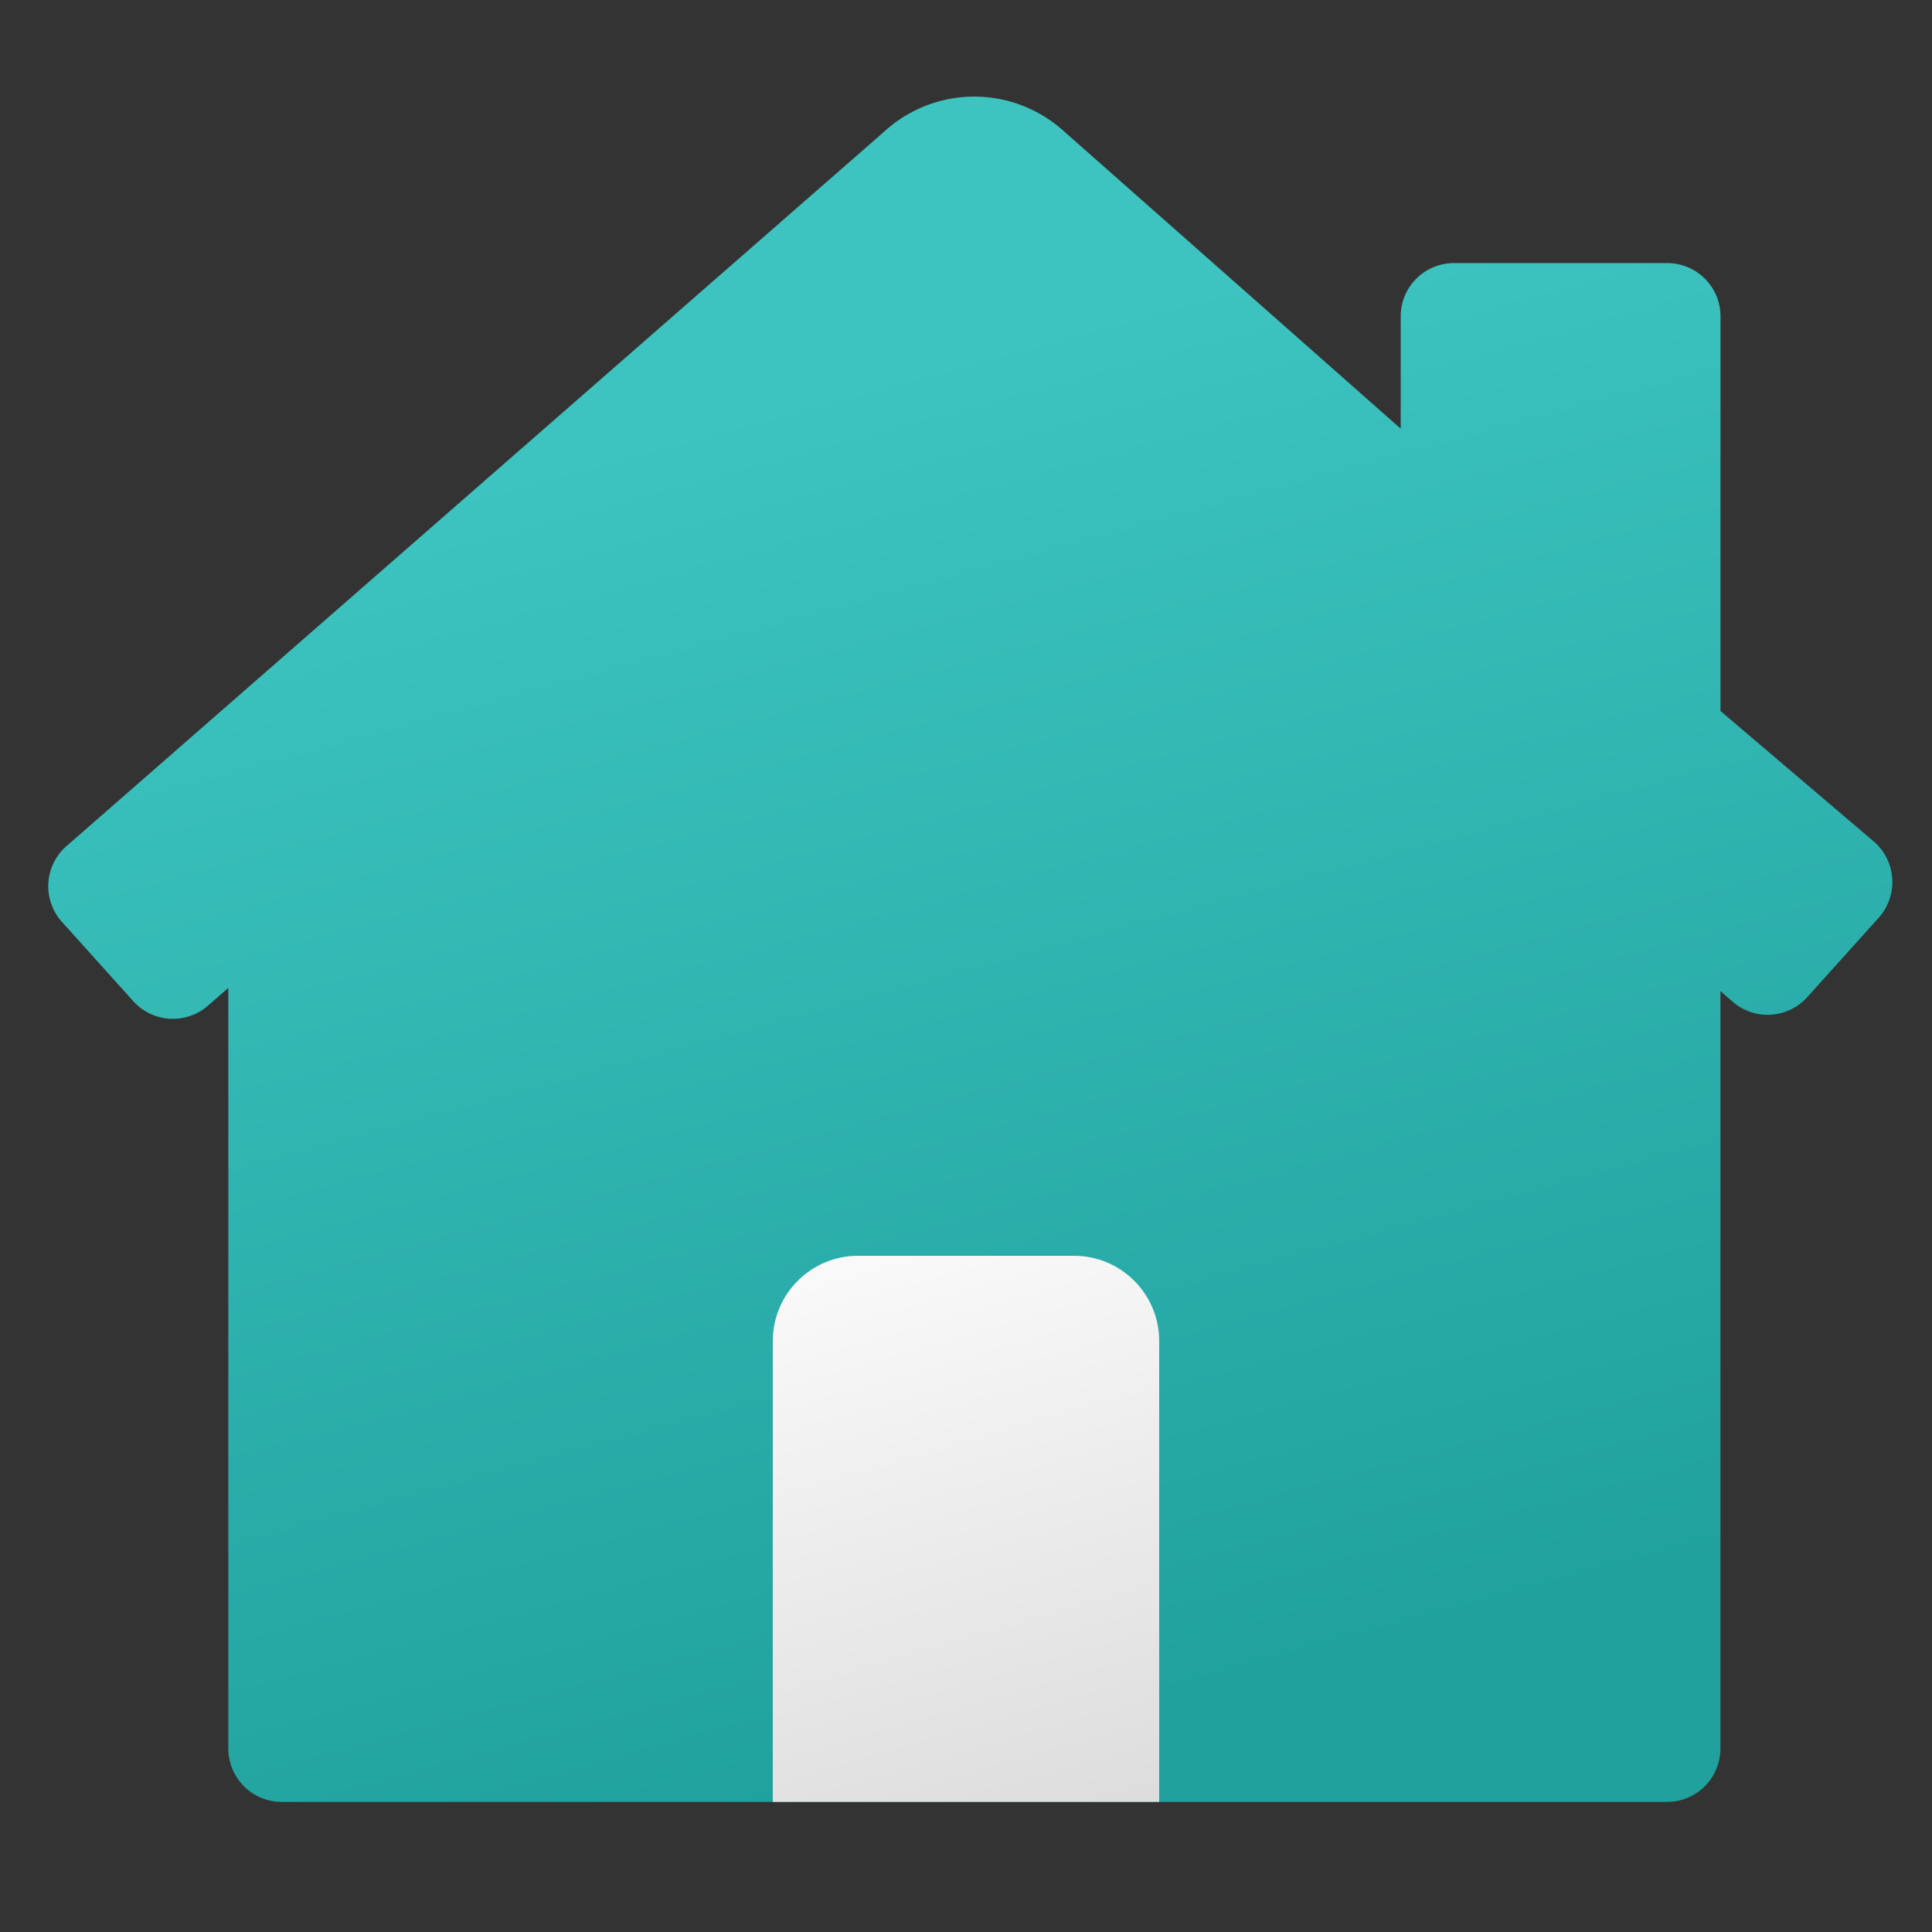 <svg xmlns="http://www.w3.org/2000/svg" width="40" height="40" viewBox="0 0 40 40">
    <rect x="0" y="0" width="40" height="40" fill="#333333" stroke="none"/>
    <defs>
        <linearGradient id="a" x1="43.935%" x2="67.161%" y1="15.979%" y2="92.759%">
            <stop offset="0%" stop-color="#3DC4C0"/>
            <stop offset="100%" stop-color="#20A19E"/>
        </linearGradient>
        <linearGradient id="b" x1="83.86%" x2="50%" y1="137.954%" y2="-27.823%">
            <stop offset="0%" stop-color="#D4D4D4"/>
            <stop offset="100%" stop-color="#FFF"/>
        </linearGradient>
    </defs>
    <g fill="none" fill-rule="evenodd">
        <path fill="url(#a)" fill-rule="nonzero" d="M17.326.708a2.758 2.758 0 0 1 3.69 0L28 6.875V4.55c0-.61.494-1.103 1.104-1.103h4.413c.61 0 1.104.494 1.104 1.103v8.171l3.191 2.716c.455.41.492 1.112.082 1.567l-1.476 1.64a1.103 1.103 0 0 1-1.558.084l-.24-.209v15.685a1.107 1.107 0 0 1-.983 1.096l-.12.007H4.831a1.107 1.107 0 0 1-1.104-1.103v-15.75l-.41.357a1.103 1.103 0 0 1-.671.281h-.125a1.103 1.103 0 0 1-.762-.364L.283 17.087a1.103 1.103 0 0 1 .083-1.56z" transform="translate(1 2)"/>
        <path fill="url(#b)" d="M16.765 24h4.47c.975 0 1.765.79 1.765 1.765v9.542h-8v-9.542c0-.975.79-1.765 1.765-1.765z" transform="translate(1 2)"/>
    </g>
</svg>
